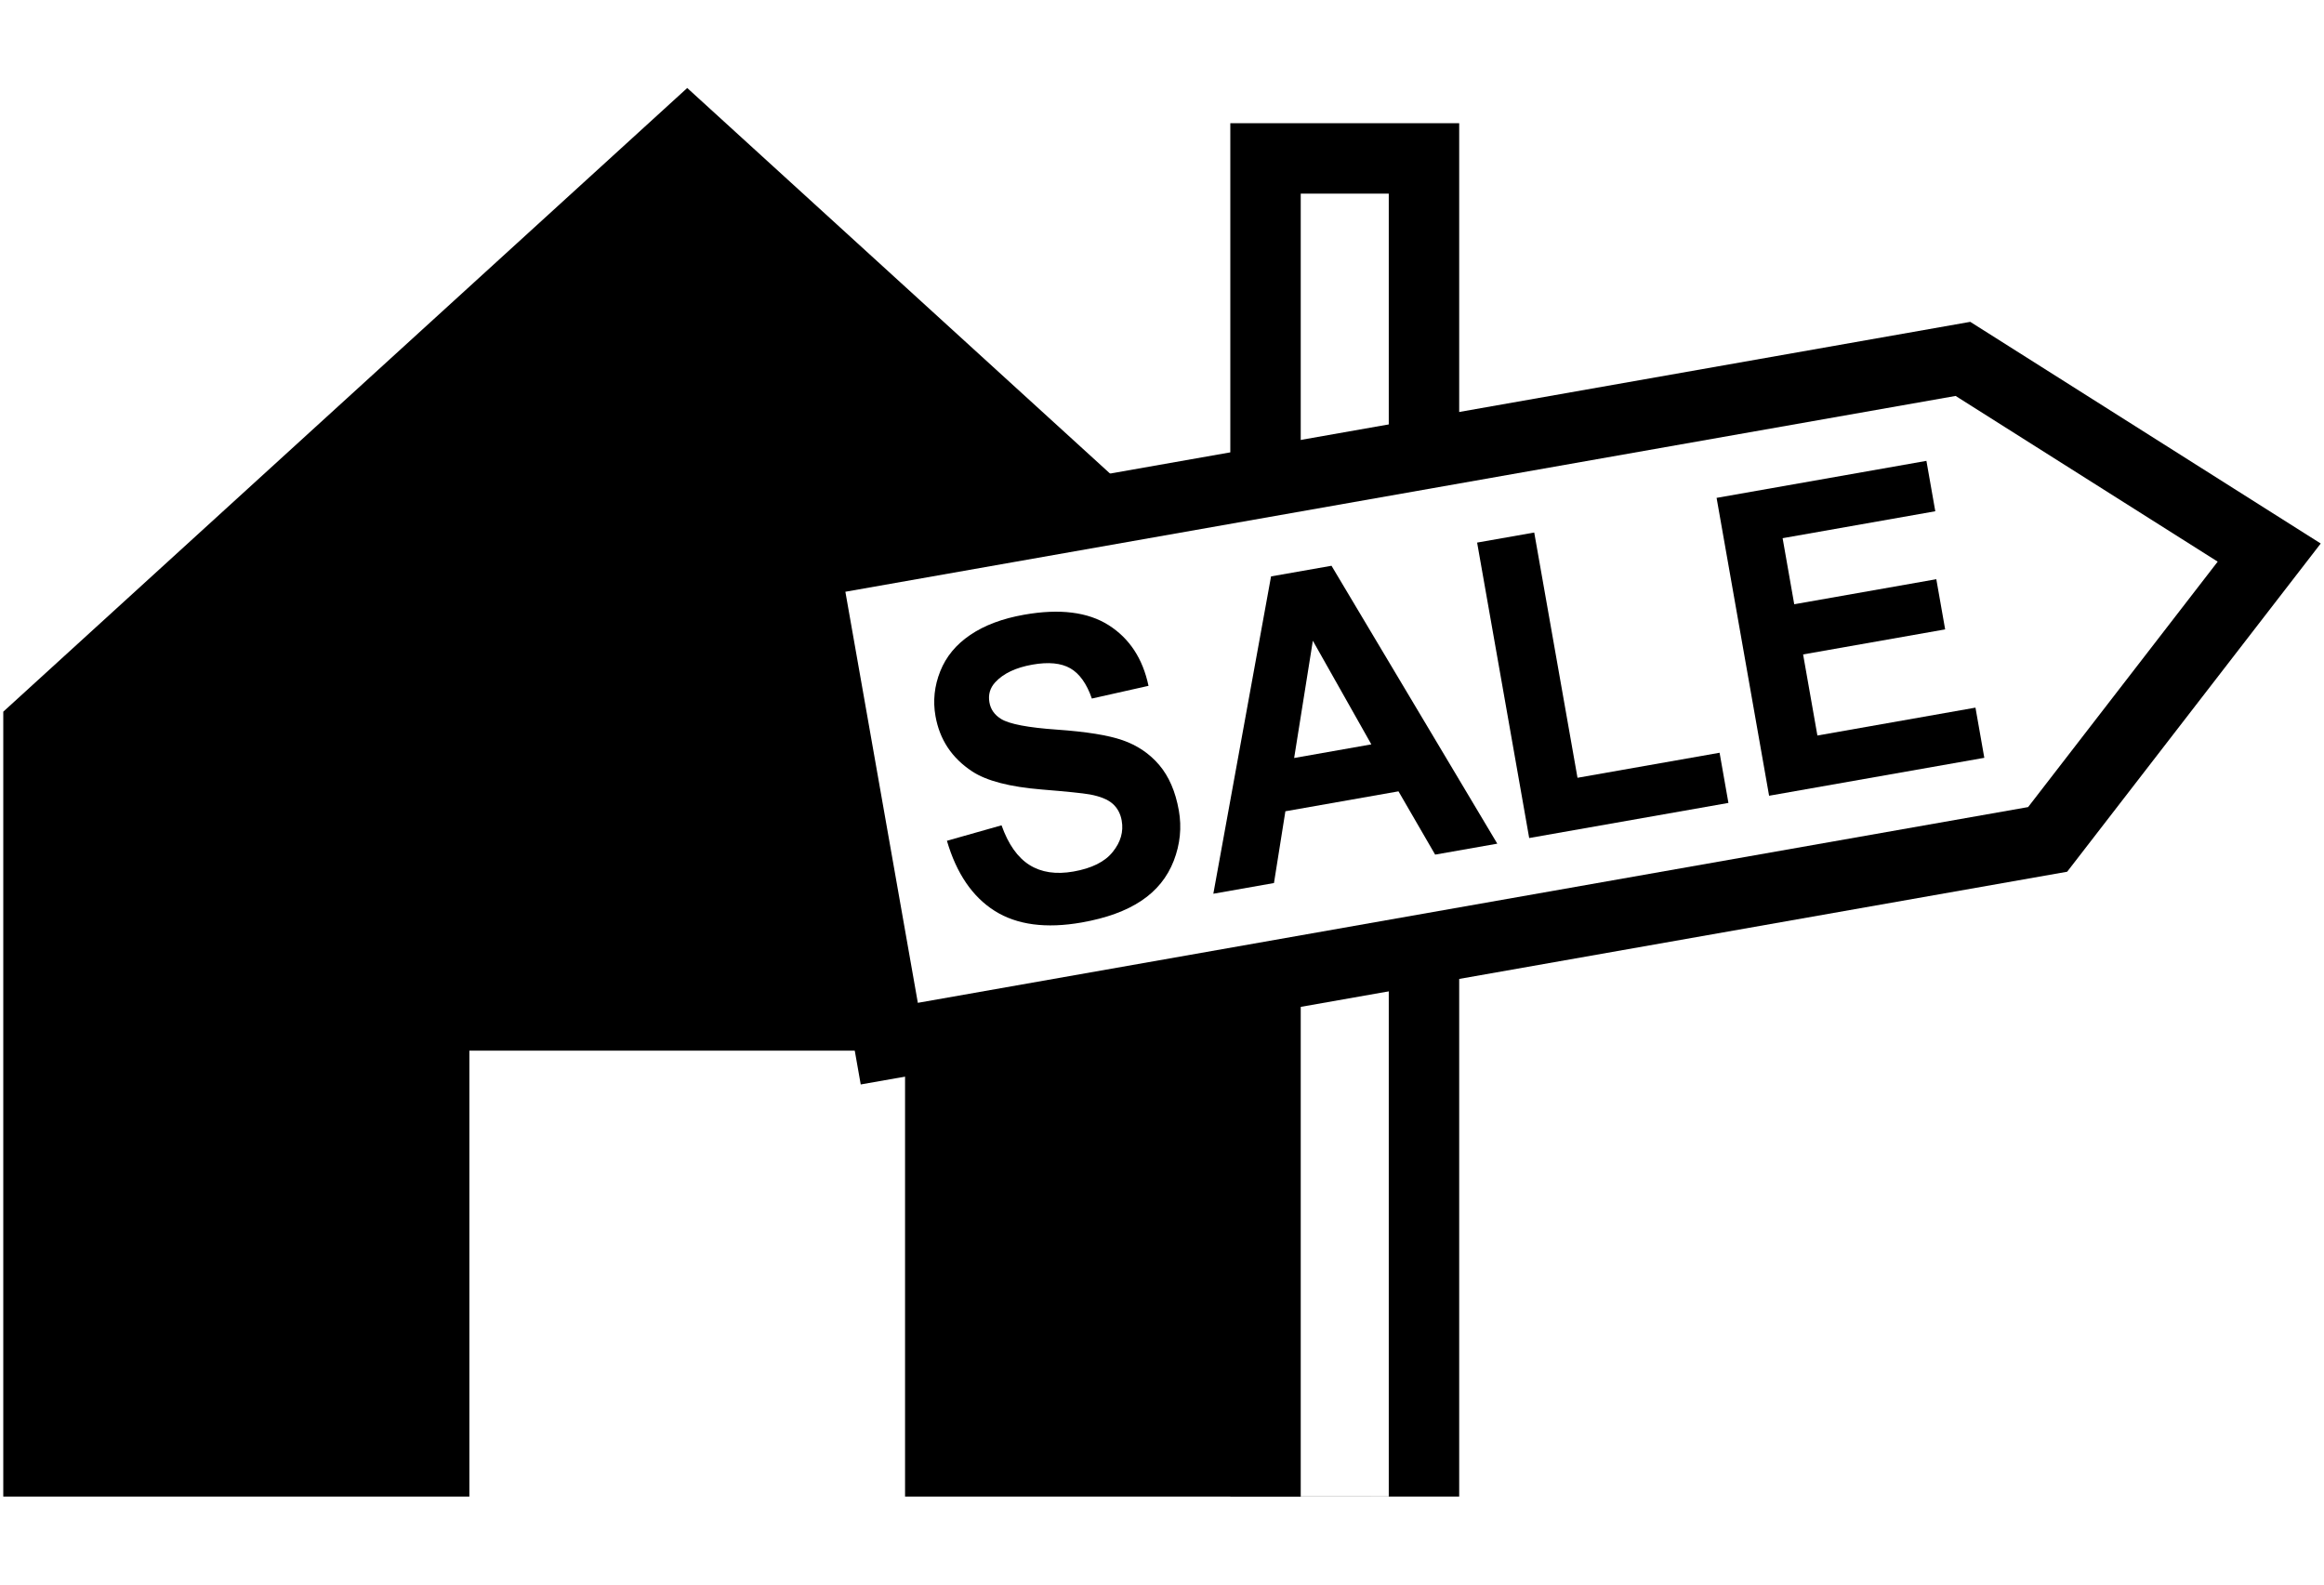 <?xml version="1.0" encoding="utf-8"?>
<!-- Generator: Adobe Illustrator 16.0.3, SVG Export Plug-In . SVG Version: 6.00 Build 0)  -->
<!DOCTYPE svg PUBLIC "-//W3C//DTD SVG 1.1//EN" "http://www.w3.org/Graphics/SVG/1.1/DTD/svg11.dtd">
<svg version="1.1" xmlns="http://www.w3.org/2000/svg" xmlns:xlink="http://www.w3.org/1999/xlink" x="0px" y="0px" width="66px"
	 height="44.999px" viewBox="0 0 66 44.999" enable-background="new 0 0 66 44.999" xml:space="preserve">
<g id="レイヤー_1">
	<rect fill="#FFFFFF" width="66" height="44.999"/>
</g>
<g id="文字">
	<g>
		<polygon points="19.517,2.499 0.093,20.211 0.093,42.5 13.33,42.5 13.33,29.838 25.703,29.838 25.703,42.5 38.94,42.5 
			38.94,20.211 		"/>
		<g>
			<rect x="34.94" y="3.499" width="6.5" height="39.001"/>
			<rect x="36.94" y="5.499" fill="#FFFFFF" width="2.5" height="37.001"/>
			<polygon points="55.954,9.14 21.69,15.183 24.444,30.797 58.706,24.756 65.907,15.435 			"/>
			<polygon fill="#FFFFFF" points="24.008,16.805 55.538,11.244 62.981,15.95 57.597,22.92 26.066,28.479 			"/>
			<g>
				<path d="M26.892,23.877l1.551-0.439c0.192,0.541,0.458,0.916,0.795,1.127c0.336,0.211,0.751,0.272,1.245,0.186
					c0.522-0.092,0.895-0.277,1.119-0.559c0.225-0.278,0.309-0.574,0.254-0.886c-0.035-0.2-0.121-0.36-0.258-0.481
					s-0.352-0.209-0.648-0.264c-0.202-0.036-0.656-0.082-1.364-0.14c-0.909-0.074-1.569-0.245-1.978-0.515
					c-0.576-0.379-0.923-0.902-1.041-1.571c-0.076-0.431-0.031-0.854,0.135-1.271s0.45-0.761,0.853-1.033
					c0.402-0.273,0.911-0.465,1.53-0.574c1.008-0.178,1.809-0.078,2.4,0.297c0.592,0.376,0.969,0.95,1.132,1.723l-1.609,0.361
					c-0.146-0.423-0.351-0.709-0.612-0.859c-0.263-0.15-0.621-0.185-1.078-0.104c-0.472,0.084-0.823,0.25-1.054,0.501
					c-0.148,0.161-0.204,0.352-0.165,0.571c0.035,0.2,0.146,0.356,0.332,0.471c0.236,0.145,0.767,0.246,1.591,0.303
					c0.823,0.058,1.443,0.156,1.858,0.3s0.762,0.377,1.04,0.702c0.277,0.327,0.464,0.758,0.558,1.292
					c0.086,0.485,0.037,0.961-0.144,1.43c-0.182,0.468-0.487,0.846-0.919,1.135s-0.996,0.494-1.693,0.617
					c-1.017,0.179-1.841,0.069-2.472-0.328C27.616,25.468,27.164,24.805,26.892,23.877z"/>
				<path d="M42.522,23.959l-1.765,0.311l-1.041-1.797l-3.212,0.566l-0.324,2.038l-1.722,0.304l1.639-9.012l1.717-0.302
					L42.522,23.959z M38.945,21.139l-1.661-2.943l-0.531,3.33L38.945,21.139z"/>
				<path d="M43.428,23.799l-1.479-8.39l1.622-0.286l1.229,6.965l4.035-0.711l0.251,1.425L43.428,23.799z"/>
				<path d="M50.241,22.598l-1.491-8.459l5.959-1.051l0.252,1.431l-4.336,0.765l0.33,1.876l4.035-0.711l0.251,1.425l-4.034,0.711
					l0.406,2.303l4.489-0.792l0.251,1.425L50.241,22.598z"/>
			</g>
		</g>
	</g>
</g>
</svg>
